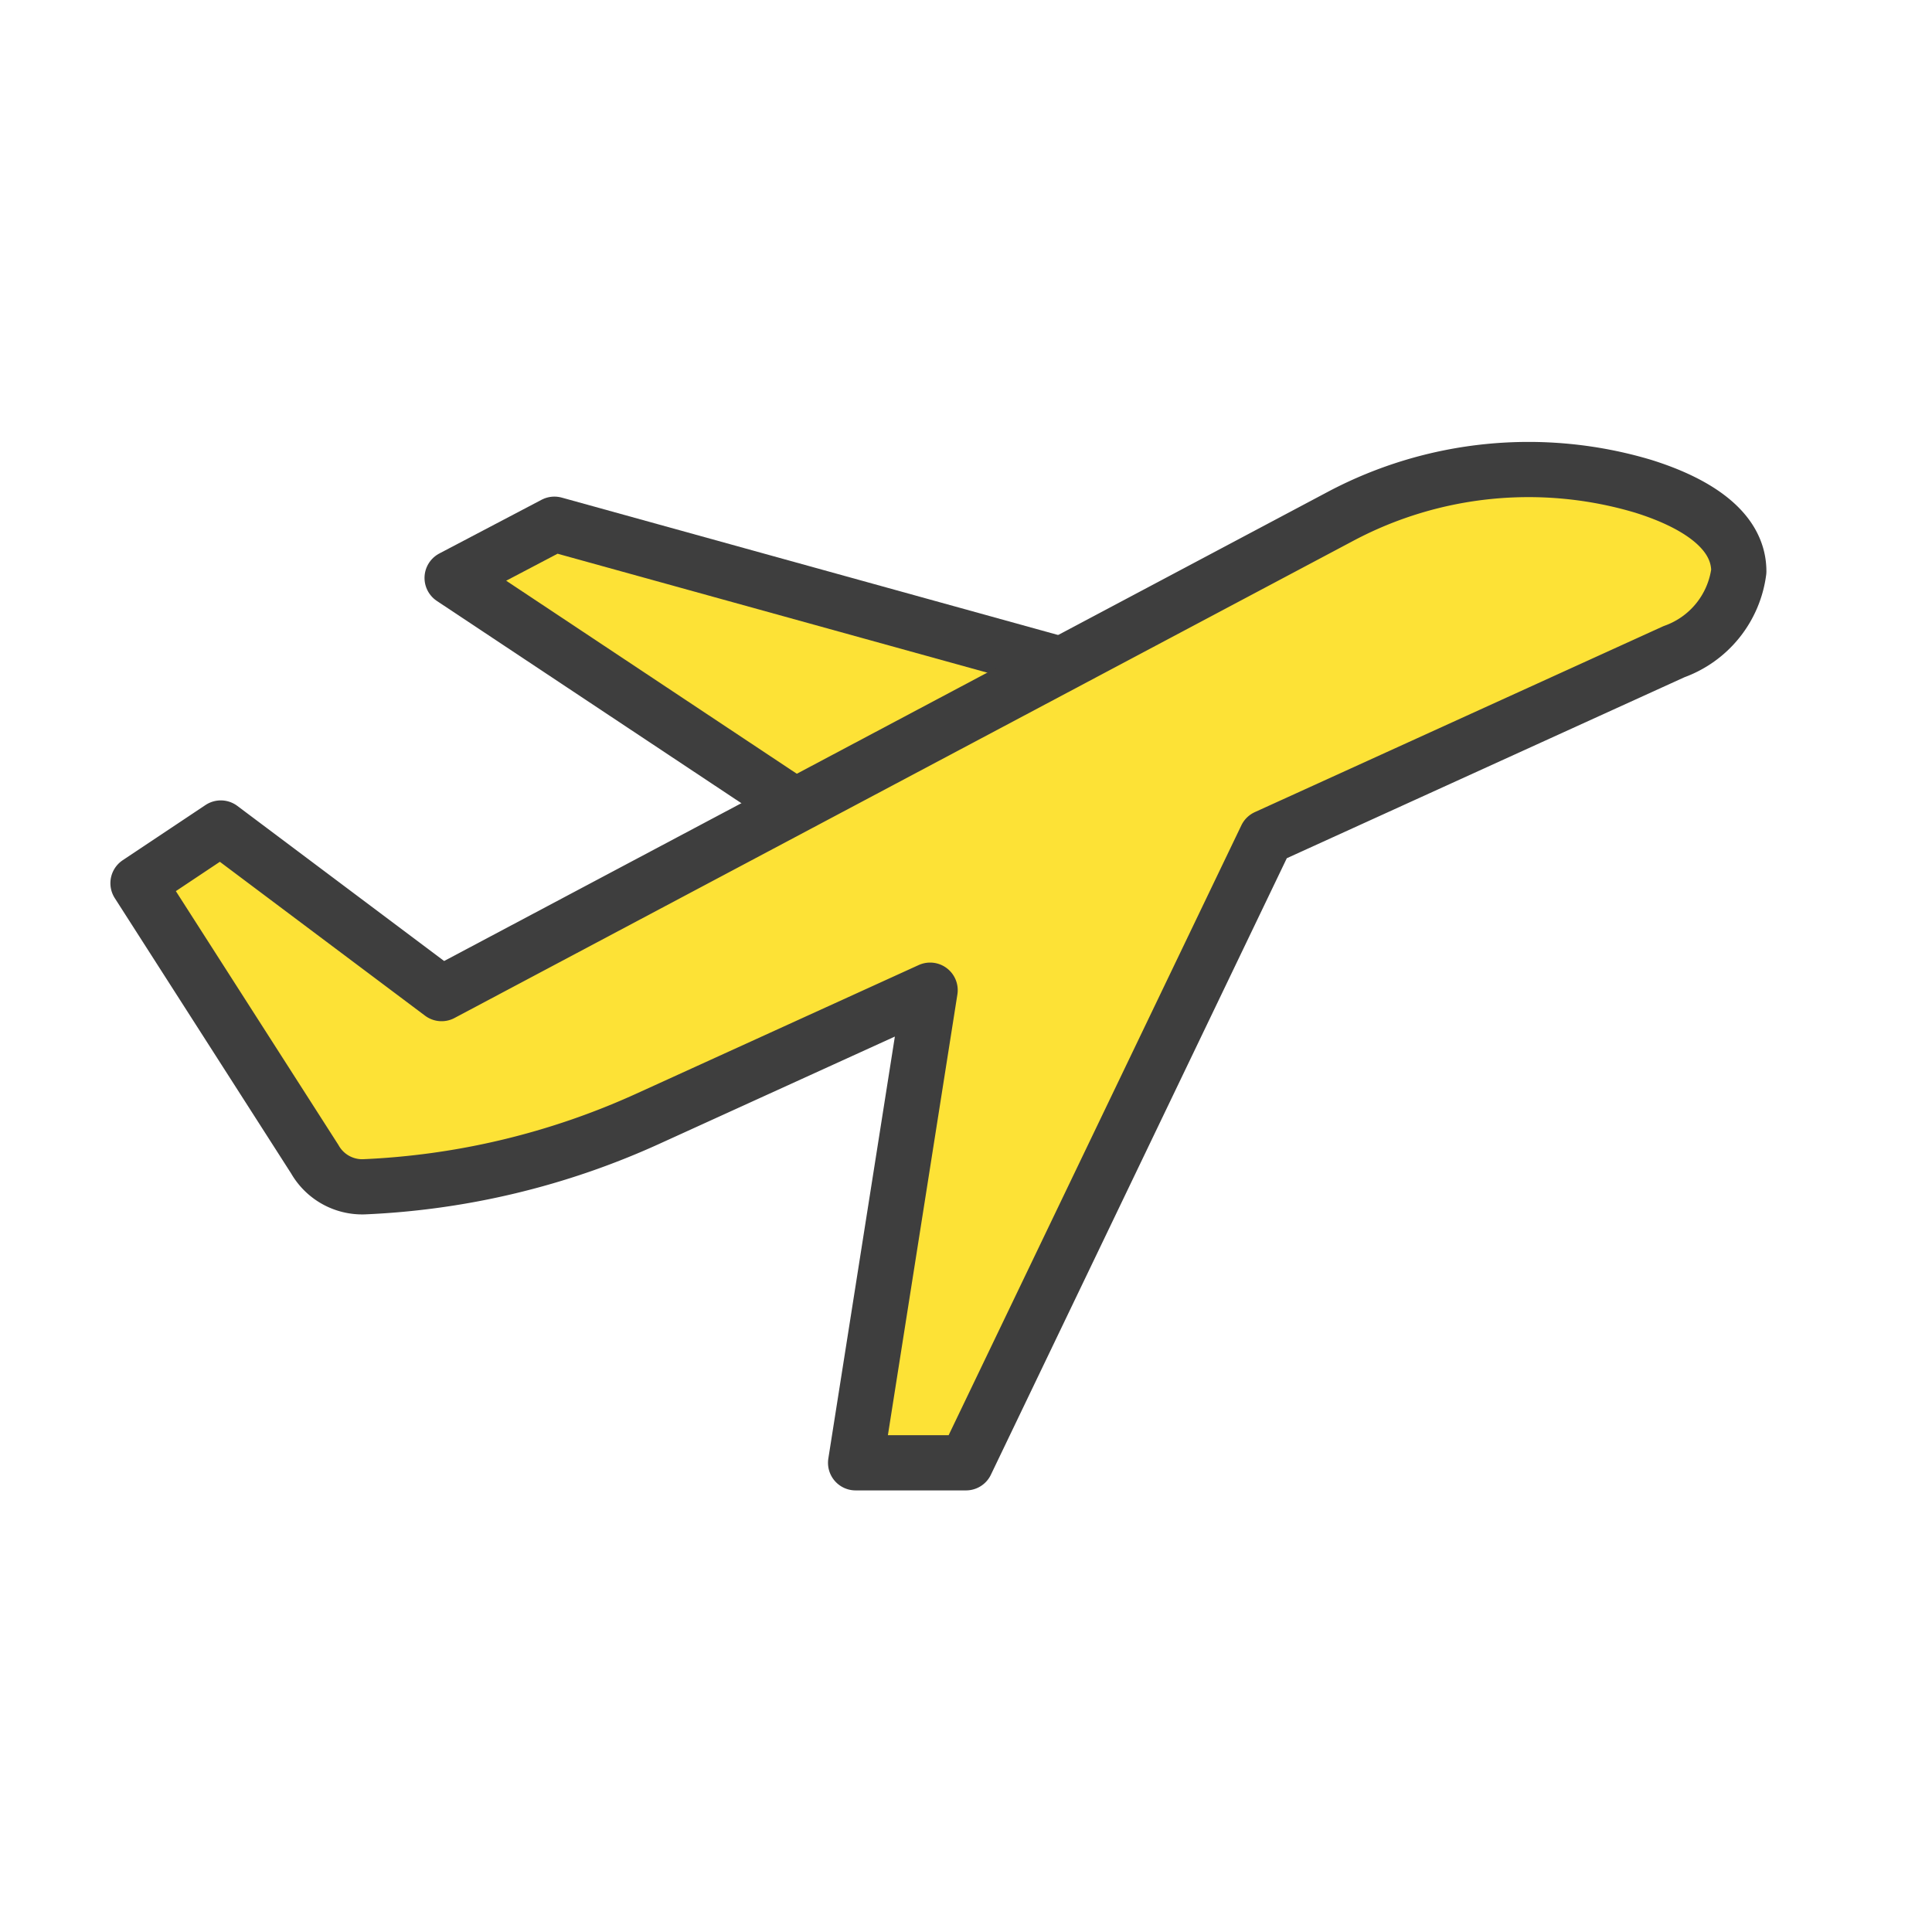 <svg xmlns="http://www.w3.org/2000/svg" xmlns:xlink="http://www.w3.org/1999/xlink" width="70" height="70" viewBox="0 0 70 70">
  <defs>
    <clipPath id="clip-path">
      <rect id="長方形_141554" data-name="長方形 141554" width="70" height="70" transform="translate(-4440 -17152)" fill="#fff" stroke="#707070" stroke-width="1"/>
    </clipPath>
  </defs>
  <g id="icon11" transform="translate(4440 17152)" clip-path="url(#clip-path)">
    <g id="グループ_243300" data-name="グループ 243300" transform="translate(-4436 -17132)">
      <g id="グループ_243301" data-name="グループ 243301" transform="translate(0 -4)">
        <path id="パス_197877" data-name="パス 197877" d="M34.457,8.078,16.087,2.993,12.381,4.94,24.817,13.2" fill="#fde236" stroke="#3e3e3e" stroke-linejoin="round" stroke-width="2"/>
        <path id="パス_197876" data-name="パス 197876" d="M55.531,1.617A14.525,14.525,0,0,0,44.585,2.7L12,20,4,14,1,16,7.405,26A1.976,1.976,0,0,0,9.18,27a27.679,27.679,0,0,0,10.282-2.461L29.7,19.876,27,37h4L41.879,14.335,56.653,7.611A3.584,3.584,0,0,0,59,4.7C59,3.14,57.316,2.174,55.531,1.617Z" fill="#fde236" stroke="#3e3e3e" stroke-linecap="round" stroke-linejoin="round" stroke-width="2"/>
      </g>
    </g>
  </g>
</svg>
